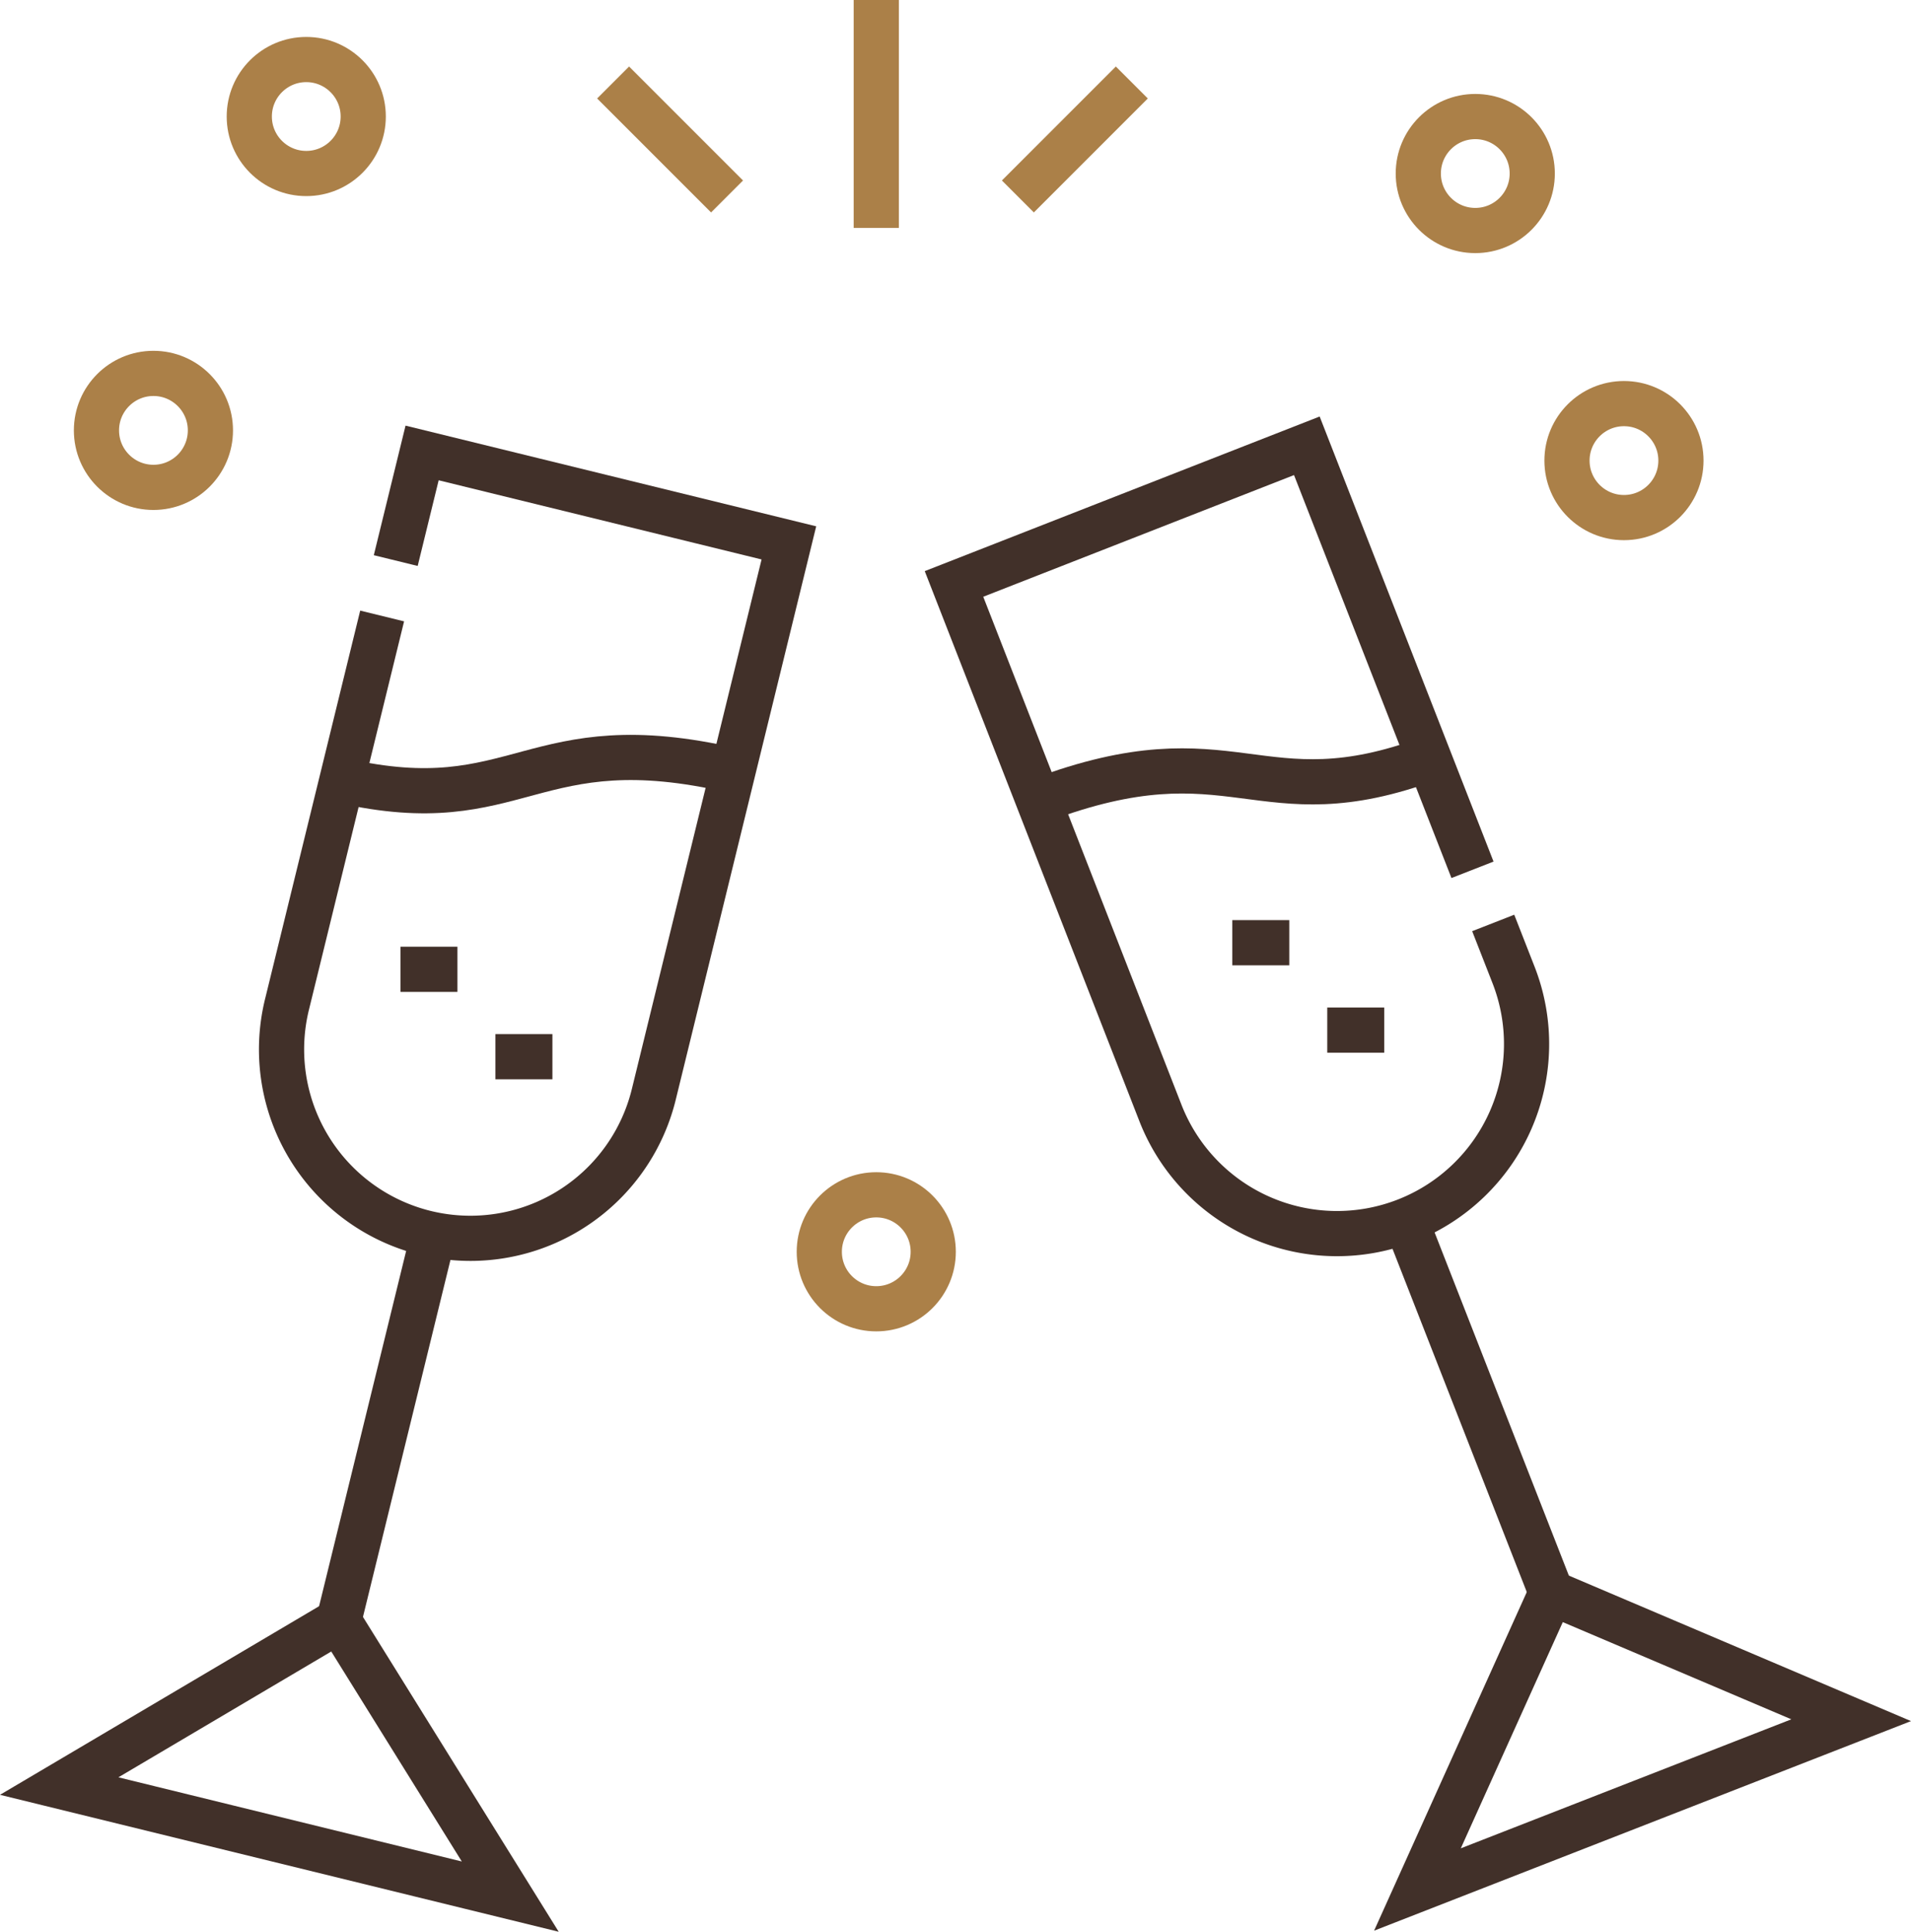<svg xmlns="http://www.w3.org/2000/svg" width="84.593" height="85.496" viewBox="0 0 84.593 85.496">
  <g id="sekt" transform="translate(2.621)">
    <g id="Gruppe_1762" data-name="Gruppe 1762" transform="translate(0 0)">
      <line id="Linie_20" data-name="Linie 20" x2="6.514" y2="16.647" transform="translate(59.535 53.842)" fill="none" stroke="#413029" stroke-miterlimit="10" stroke-width="2"/>
      <path id="Pfad_679" data-name="Pfad 679" d="M396.444,425.006l-19.2,7.493,5.925-13.137h0Z" transform="translate(-317.12 -348.873)" fill="none" stroke="#413029" stroke-miterlimit="10" stroke-width="2"/>
      <path id="Pfad_680" data-name="Pfad 680" d="M279.1,138.606l.9,2.3a8.391,8.391,0,0,1-15.629,6.115l-9.14-23.419,15.619-6.114,7.333,18.766" transform="translate(-215.622 -97.758)" fill="none" stroke="#413029" stroke-miterlimit="10" stroke-width="2"/>
      <path id="Pfad_681" data-name="Pfad 681" d="M277.811,201.593c8.628-3.257,9.671.977,17.279-1.862" transform="translate(-234.405 -166.17)" fill="none" stroke="#413029" stroke-miterlimit="10" stroke-width="2"/>
      <path id="Pfad_682" data-name="Pfad 682" d="M111.381,200.09c-8.96-2.082-9.424,2.244-17.32.441" transform="translate(-81.551 -165.986)" fill="none" stroke="#413029" stroke-miterlimit="10" stroke-width="2"/>
      <path id="Pfad_683" data-name="Pfad 683" d="M83.295,124.124l1.167-4.763,16.236,3.98L94.73,147.7a8.359,8.359,0,1,1-16.237-3.98l4.2-17.144" transform="translate(-68.398 -99.314)" fill="none" stroke="#413029" stroke-miterlimit="10" stroke-width="2"/>
      <line id="Linie_21" data-name="Linie 21" x1="4.245" y2="17.318" transform="translate(12.375 54.415)" fill="none" stroke="#413029" stroke-miterlimit="10" stroke-width="2"/>
      <path id="Pfad_684" data-name="Pfad 684" d="M19.656,434.076l19.966,4.893-7.591-12.207h0Z" transform="translate(-19.656 -355.028)" fill="none" stroke="#413029" stroke-miterlimit="10" stroke-width="2"/>
      <line id="Linie_22" data-name="Linie 22" y1="10.088" transform="translate(36.168)" fill="none" stroke="#ab8048" stroke-miterlimit="10" stroke-width="2"/>
      <line id="Linie_23" data-name="Linie 23" x1="5.044" y1="5.044" transform="translate(24.519 3.651)" fill="none" stroke="#ab8048" stroke-miterlimit="10" stroke-width="2"/>
      <line id="Linie_24" data-name="Linie 24" y1="5.044" x2="5.044" transform="translate(42.437 3.651)" fill="none" stroke="#ab8048" stroke-miterlimit="10" stroke-width="2"/>
      <ellipse id="Ellipse_8" data-name="Ellipse 8" cx="2.522" cy="2.522" rx="2.522" ry="2.522" transform="translate(33.646 52.88)" fill="none" stroke="#ab8048" stroke-miterlimit="10" stroke-width="2"/>
      <ellipse id="Ellipse_9" data-name="Ellipse 9" cx="2.522" cy="2.522" rx="2.522" ry="2.522" transform="translate(1.649 16.526)" fill="none" stroke="#ab8048" stroke-miterlimit="10" stroke-width="2"/>
      <ellipse id="Ellipse_10" data-name="Ellipse 10" cx="2.522" cy="2.522" rx="2.522" ry="2.522" transform="translate(66.744 17.863)" fill="none" stroke="#ab8048" stroke-miterlimit="10" stroke-width="2"/>
      <ellipse id="Ellipse_11" data-name="Ellipse 11" cx="2.522" cy="2.522" rx="2.522" ry="2.522" transform="translate(60.162 5.158)" fill="none" stroke="#ab8048" stroke-miterlimit="10" stroke-width="2"/>
      <ellipse id="Ellipse_12" data-name="Ellipse 12" cx="2.522" cy="2.522" rx="2.522" ry="2.522" transform="translate(8.414 2.635)" fill="none" stroke="#ab8048" stroke-miterlimit="10" stroke-width="2"/>
    </g>
    <g id="Gruppe_1763" data-name="Gruppe 1763" transform="translate(15.106 41.723)">
      <line id="Linie_25" data-name="Linie 25" x2="2.522" transform="translate(0 1.177)" fill="none" stroke="#413029" stroke-miterlimit="10" stroke-width="2"/>
      <line id="Linie_26" data-name="Linie 26" x2="2.522" transform="translate(4.204 5.044)" fill="none" stroke="#413029" stroke-miterlimit="10" stroke-width="2"/>
      <line id="Linie_27" data-name="Linie 27" x2="2.522" transform="translate(36.823)" fill="none" stroke="#413029" stroke-miterlimit="10" stroke-width="2"/>
      <line id="Linie_28" data-name="Linie 28" x2="2.522" transform="translate(41.026 3.867)" fill="none" stroke="#413029" stroke-miterlimit="10" stroke-width="2"/>
    </g>
  </g>
</svg>
